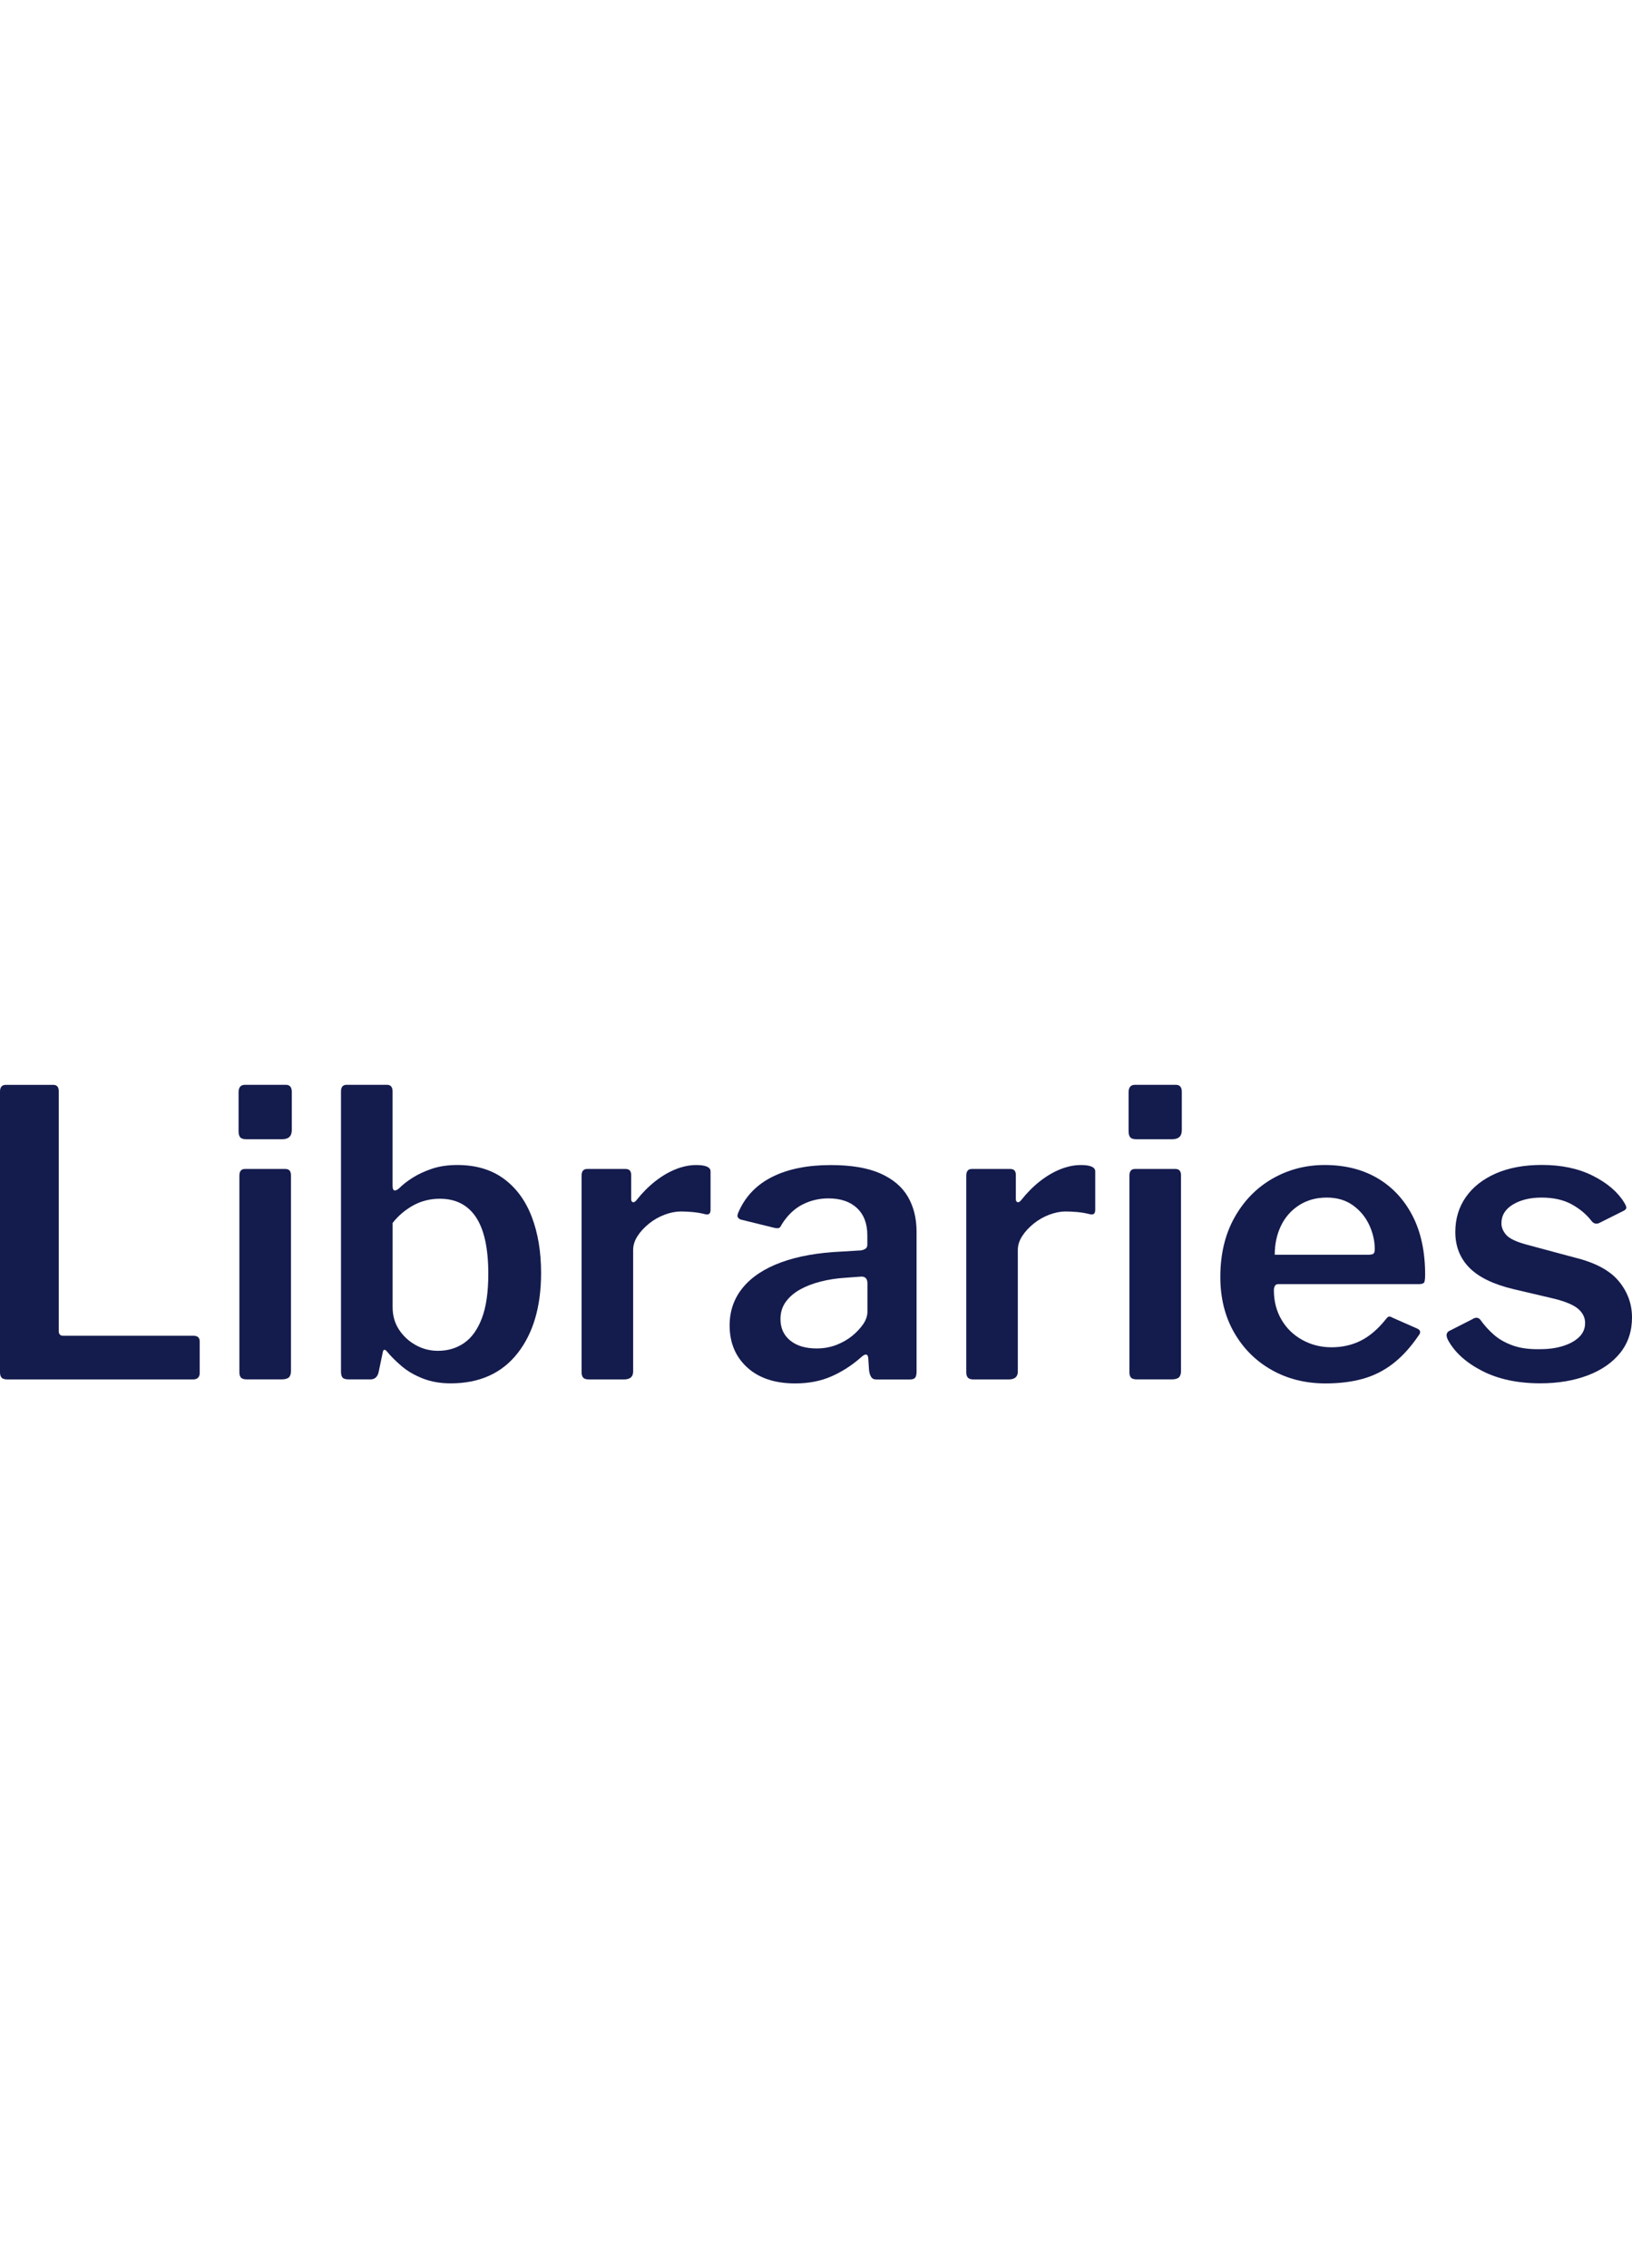 <?xml version="1.0" encoding="iso-8859-1"?>
<!-- Generator: Adobe Illustrator 28.3.0, SVG Export Plug-In . SVG Version: 6.00 Build 0)  -->
<svg version="1.1" xmlns="http://www.w3.org/2000/svg" xmlns:xlink="http://www.w3.org/1999/xlink" x="0px" y="0px"
	 viewBox="0 0 50.367 70" style="enable-background:new 0 0 50.367 70;" xml:space="preserve">
<g id="Libraries_00000011741311573535672490000006125612968741924268_">
	<g id="Libraries">
		<g>
			<g>
				<g>
					<path style="fill:#141B4D;" d="M0.184,33.478h1.458c0.114,0,0.171,0.066,0.171,0.196v7.4c0,0.098,0.045,0.147,0.135,0.147
						h4.019c0.13,0,0.196,0.057,0.196,0.171v0.993c0,0.049-0.017,0.092-0.049,0.129c-0.033,0.037-0.086,0.055-0.159,0.055H0.233
						c-0.09,0-0.151-0.018-0.184-0.055C0.016,42.477,0,42.421,0,42.348v-8.662C0,33.547,0.061,33.478,0.184,33.478z"/>
					<path style="fill:#141B4D;" d="M9.005,34.874c0,0.188-0.098,0.282-0.294,0.282H7.596c-0.09,0-0.151-0.02-0.184-0.061
						c-0.033-0.041-0.049-0.102-0.049-0.184V33.71c0-0.155,0.065-0.233,0.196-0.233h1.262c0.123,0,0.184,0.073,0.184,0.221V34.874z
						 M8.981,42.299c0,0.098-0.023,0.168-0.067,0.208c-0.045,0.041-0.121,0.061-0.227,0.061H7.621c-0.09,0-0.151-0.018-0.184-0.055
						c-0.033-0.037-0.049-0.092-0.049-0.166v-6.065c0-0.139,0.057-0.208,0.171-0.208h1.25c0.114,0,0.171,0.066,0.171,0.196V42.299z"
						/>
					<path style="fill:#141B4D;" d="M10.769,42.568c-0.098,0-0.163-0.018-0.196-0.055c-0.033-0.037-0.049-0.1-0.049-0.19v-8.638
						c0-0.139,0.057-0.208,0.171-0.208h1.25c0.114,0,0.171,0.069,0.171,0.208v2.904c0,0.09,0.018,0.139,0.055,0.147
						c0.037,0.008,0.084-0.012,0.141-0.061c0.114-0.114,0.255-0.224,0.423-0.331c0.167-0.106,0.366-0.198,0.594-0.276
						c0.229-0.077,0.49-0.116,0.784-0.116c0.572,0,1.049,0.141,1.434,0.423c0.384,0.282,0.672,0.674,0.864,1.176
						c0.192,0.502,0.288,1.08,0.288,1.733c0,1.037-0.243,1.864-0.729,2.481c-0.486,0.617-1.174,0.925-2.064,0.925
						c-0.319,0-0.606-0.051-0.864-0.153c-0.257-0.102-0.476-0.23-0.656-0.386c-0.18-0.155-0.327-0.302-0.441-0.441
						c-0.033-0.041-0.061-0.059-0.086-0.055c-0.024,0.004-0.041,0.035-0.049,0.092l-0.123,0.588
						c-0.033,0.155-0.118,0.233-0.257,0.233H10.769z M12.117,40.338c0,0.262,0.065,0.492,0.196,0.692
						c0.131,0.2,0.302,0.36,0.515,0.478c0.212,0.119,0.441,0.178,0.686,0.178c0.31,0,0.582-0.082,0.815-0.245
						c0.233-0.163,0.414-0.418,0.545-0.766c0.131-0.347,0.196-0.803,0.196-1.366c0-0.784-0.127-1.366-0.38-1.746
						c-0.253-0.38-0.625-0.57-1.115-0.57c-0.302,0-0.578,0.07-0.827,0.208c-0.249,0.139-0.459,0.319-0.631,0.539V40.338z"/>
					<path style="fill:#141B4D;" d="M17.998,42.513c-0.033-0.037-0.049-0.092-0.049-0.166v-6.065c0-0.139,0.057-0.208,0.171-0.208
						h1.188c0.114,0,0.171,0.061,0.171,0.184v0.748c0,0.049,0.016,0.079,0.049,0.092c0.032,0.012,0.069-0.006,0.11-0.055
						c0.18-0.228,0.374-0.424,0.582-0.588c0.208-0.163,0.421-0.288,0.637-0.374c0.216-0.086,0.427-0.128,0.631-0.128
						c0.294,0,0.441,0.066,0.441,0.196v1.188c0,0.114-0.053,0.159-0.159,0.135c-0.122-0.032-0.251-0.055-0.386-0.068
						c-0.135-0.012-0.259-0.018-0.374-0.018c-0.155,0-0.321,0.033-0.496,0.098c-0.176,0.066-0.337,0.157-0.484,0.276
						c-0.147,0.119-0.266,0.247-0.355,0.386c-0.09,0.139-0.135,0.282-0.135,0.429v3.749c0,0.163-0.094,0.245-0.282,0.245h-1.09
						C18.087,42.568,18.03,42.55,17.998,42.513z"/>
					<path style="fill:#141B4D;" d="M25.655,42.477c-0.327,0.143-0.698,0.215-1.115,0.215c-0.629,0-1.123-0.166-1.483-0.496
						c-0.36-0.331-0.539-0.761-0.539-1.293c0-0.449,0.137-0.839,0.41-1.17c0.274-0.331,0.668-0.59,1.182-0.778
						c0.515-0.188,1.131-0.298,1.85-0.331l0.612-0.037c0.049-0.008,0.094-0.024,0.135-0.049c0.041-0.024,0.061-0.069,0.061-0.135
						v-0.282c0-0.359-0.106-0.639-0.319-0.839c-0.212-0.2-0.507-0.3-0.882-0.3c-0.286,0-0.553,0.063-0.802,0.19
						c-0.249,0.127-0.464,0.333-0.643,0.619c-0.024,0.057-0.051,0.092-0.08,0.104c-0.029,0.012-0.08,0.01-0.153-0.006l-1.041-0.257
						c-0.033-0.016-0.059-0.041-0.08-0.073c-0.02-0.033-0.006-0.098,0.043-0.196c0.212-0.466,0.559-0.817,1.041-1.054
						c0.482-0.237,1.078-0.355,1.789-0.355c0.629,0,1.137,0.086,1.525,0.257c0.388,0.172,0.672,0.41,0.851,0.717
						c0.18,0.306,0.27,0.668,0.27,1.084v4.313c0,0.09-0.014,0.153-0.043,0.19c-0.029,0.037-0.084,0.055-0.165,0.055H27.04
						c-0.074,0-0.127-0.028-0.159-0.086c-0.033-0.057-0.053-0.126-0.061-0.208l-0.024-0.368c-0.017-0.139-0.094-0.143-0.233-0.012
						C26.284,42.14,25.982,42.334,25.655,42.477z M26.586,39.395l-0.502,0.037c-0.261,0.016-0.513,0.055-0.754,0.116
						c-0.241,0.061-0.453,0.143-0.637,0.245c-0.184,0.102-0.331,0.229-0.441,0.38s-0.165,0.329-0.165,0.533
						c0,0.278,0.1,0.498,0.3,0.662c0.2,0.163,0.472,0.245,0.815,0.245c0.221,0,0.425-0.037,0.613-0.11
						c0.188-0.074,0.351-0.167,0.49-0.282c0.139-0.114,0.251-0.235,0.337-0.361s0.129-0.255,0.129-0.386v-0.87
						C26.77,39.465,26.709,39.395,26.586,39.395z"/>
					<path style="fill:#141B4D;" d="M29.87,42.513c-0.033-0.037-0.049-0.092-0.049-0.166v-6.065c0-0.139,0.057-0.208,0.171-0.208
						h1.188c0.114,0,0.171,0.061,0.171,0.184v0.748c0,0.049,0.016,0.079,0.049,0.092c0.032,0.012,0.069-0.006,0.11-0.055
						c0.18-0.228,0.374-0.424,0.582-0.588c0.208-0.163,0.421-0.288,0.637-0.374c0.216-0.086,0.427-0.128,0.631-0.128
						c0.294,0,0.441,0.066,0.441,0.196v1.188c0,0.114-0.053,0.159-0.159,0.135c-0.122-0.032-0.251-0.055-0.386-0.068
						c-0.135-0.012-0.259-0.018-0.374-0.018c-0.155,0-0.321,0.033-0.496,0.098c-0.176,0.066-0.337,0.157-0.484,0.276
						c-0.147,0.119-0.266,0.247-0.355,0.386c-0.09,0.139-0.135,0.282-0.135,0.429v3.749c0,0.163-0.094,0.245-0.282,0.245h-1.09
						C29.96,42.568,29.902,42.55,29.87,42.513z"/>
					<path style="fill:#141B4D;" d="M36.473,34.874c0,0.188-0.098,0.282-0.294,0.282h-1.115c-0.09,0-0.151-0.02-0.184-0.061
						c-0.033-0.041-0.049-0.102-0.049-0.184V33.71c0-0.155,0.065-0.233,0.196-0.233h1.262c0.123,0,0.184,0.073,0.184,0.221V34.874z
						 M36.449,42.299c0,0.098-0.023,0.168-0.067,0.208c-0.045,0.041-0.121,0.061-0.227,0.061h-1.066
						c-0.09,0-0.151-0.018-0.184-0.055c-0.033-0.037-0.049-0.092-0.049-0.166v-6.065c0-0.139,0.057-0.208,0.171-0.208h1.25
						c0.114,0,0.171,0.066,0.171,0.196V42.299z"/>
					<path style="fill:#141B4D;" d="M39.549,40.725c0.155,0.266,0.369,0.474,0.643,0.625c0.273,0.151,0.574,0.227,0.9,0.227
						c0.335,0,0.639-0.069,0.913-0.208c0.273-0.139,0.533-0.363,0.778-0.674c0.032-0.041,0.061-0.063,0.086-0.067
						c0.024-0.004,0.065,0.01,0.123,0.043L43.739,41c0.106,0.049,0.118,0.122,0.037,0.221c-0.245,0.359-0.508,0.647-0.79,0.864
						c-0.282,0.217-0.592,0.372-0.931,0.466c-0.339,0.094-0.721,0.141-1.146,0.141c-0.621,0-1.176-0.139-1.666-0.417
						c-0.49-0.278-0.876-0.664-1.158-1.158c-0.282-0.494-0.423-1.064-0.423-1.709c0-0.702,0.145-1.313,0.435-1.832
						c0.29-0.519,0.68-0.919,1.17-1.201c0.49-0.282,1.029-0.423,1.617-0.423c0.621,0,1.162,0.135,1.623,0.404
						c0.461,0.27,0.823,0.656,1.084,1.158c0.261,0.502,0.392,1.113,0.392,1.832c0,0.082-0.006,0.149-0.018,0.202
						c-0.012,0.053-0.072,0.08-0.178,0.08h-4.337c-0.049,0-0.084,0.018-0.104,0.055c-0.021,0.037-0.031,0.084-0.031,0.141
						C39.316,40.159,39.393,40.459,39.549,40.725z M42.22,38.721c0.082,0,0.137-0.01,0.165-0.031
						c0.029-0.02,0.043-0.067,0.043-0.141c0-0.253-0.057-0.502-0.171-0.747c-0.114-0.245-0.282-0.447-0.502-0.606
						c-0.221-0.159-0.49-0.239-0.809-0.239c-0.327,0-0.612,0.079-0.858,0.239c-0.245,0.159-0.431,0.372-0.557,0.637
						c-0.127,0.266-0.19,0.561-0.19,0.888H42.22z"/>
					<path style="fill:#141B4D;" d="M48.505,37.165c-0.253-0.139-0.564-0.208-0.931-0.208c-0.351,0-0.645,0.072-0.882,0.214
						c-0.237,0.143-0.355,0.337-0.355,0.582c0,0.123,0.049,0.241,0.147,0.355s0.314,0.217,0.649,0.306l1.458,0.392
						c0.637,0.155,1.092,0.398,1.366,0.729c0.274,0.331,0.41,0.704,0.41,1.121c0,0.425-0.121,0.788-0.361,1.09
						c-0.241,0.302-0.576,0.535-1.005,0.698c-0.429,0.163-0.917,0.245-1.464,0.245c-0.703,0-1.303-0.129-1.801-0.386
						c-0.498-0.257-0.85-0.578-1.054-0.962c-0.024-0.049-0.037-0.096-0.037-0.141c0-0.045,0.02-0.083,0.061-0.116l0.723-0.368
						c0.065-0.041,0.118-0.057,0.159-0.049c0.041,0.008,0.073,0.029,0.098,0.061c0.123,0.172,0.263,0.327,0.423,0.466
						c0.159,0.139,0.355,0.249,0.588,0.331c0.233,0.082,0.517,0.119,0.851,0.11c0.253,0,0.484-0.033,0.692-0.098
						c0.208-0.066,0.374-0.157,0.496-0.276c0.123-0.119,0.184-0.263,0.184-0.435c0-0.163-0.069-0.306-0.208-0.429
						c-0.139-0.123-0.388-0.229-0.747-0.319l-1.25-0.294c-0.621-0.147-1.076-0.368-1.366-0.661c-0.29-0.294-0.435-0.662-0.435-1.103
						c0-0.408,0.108-0.768,0.325-1.078c0.216-0.31,0.525-0.553,0.925-0.729c0.4-0.175,0.874-0.263,1.421-0.263
						c0.604,0,1.127,0.11,1.568,0.331c0.441,0.221,0.764,0.494,0.968,0.821c0.032,0.049,0.055,0.096,0.067,0.141
						c0.012,0.045-0.01,0.084-0.067,0.116l-0.76,0.38c-0.049,0.024-0.094,0.03-0.135,0.018c-0.041-0.012-0.078-0.039-0.11-0.08
						C48.962,37.476,48.758,37.304,48.505,37.165z"/>
				</g>
			</g>
		</g>
	</g>
</g>
</svg>
